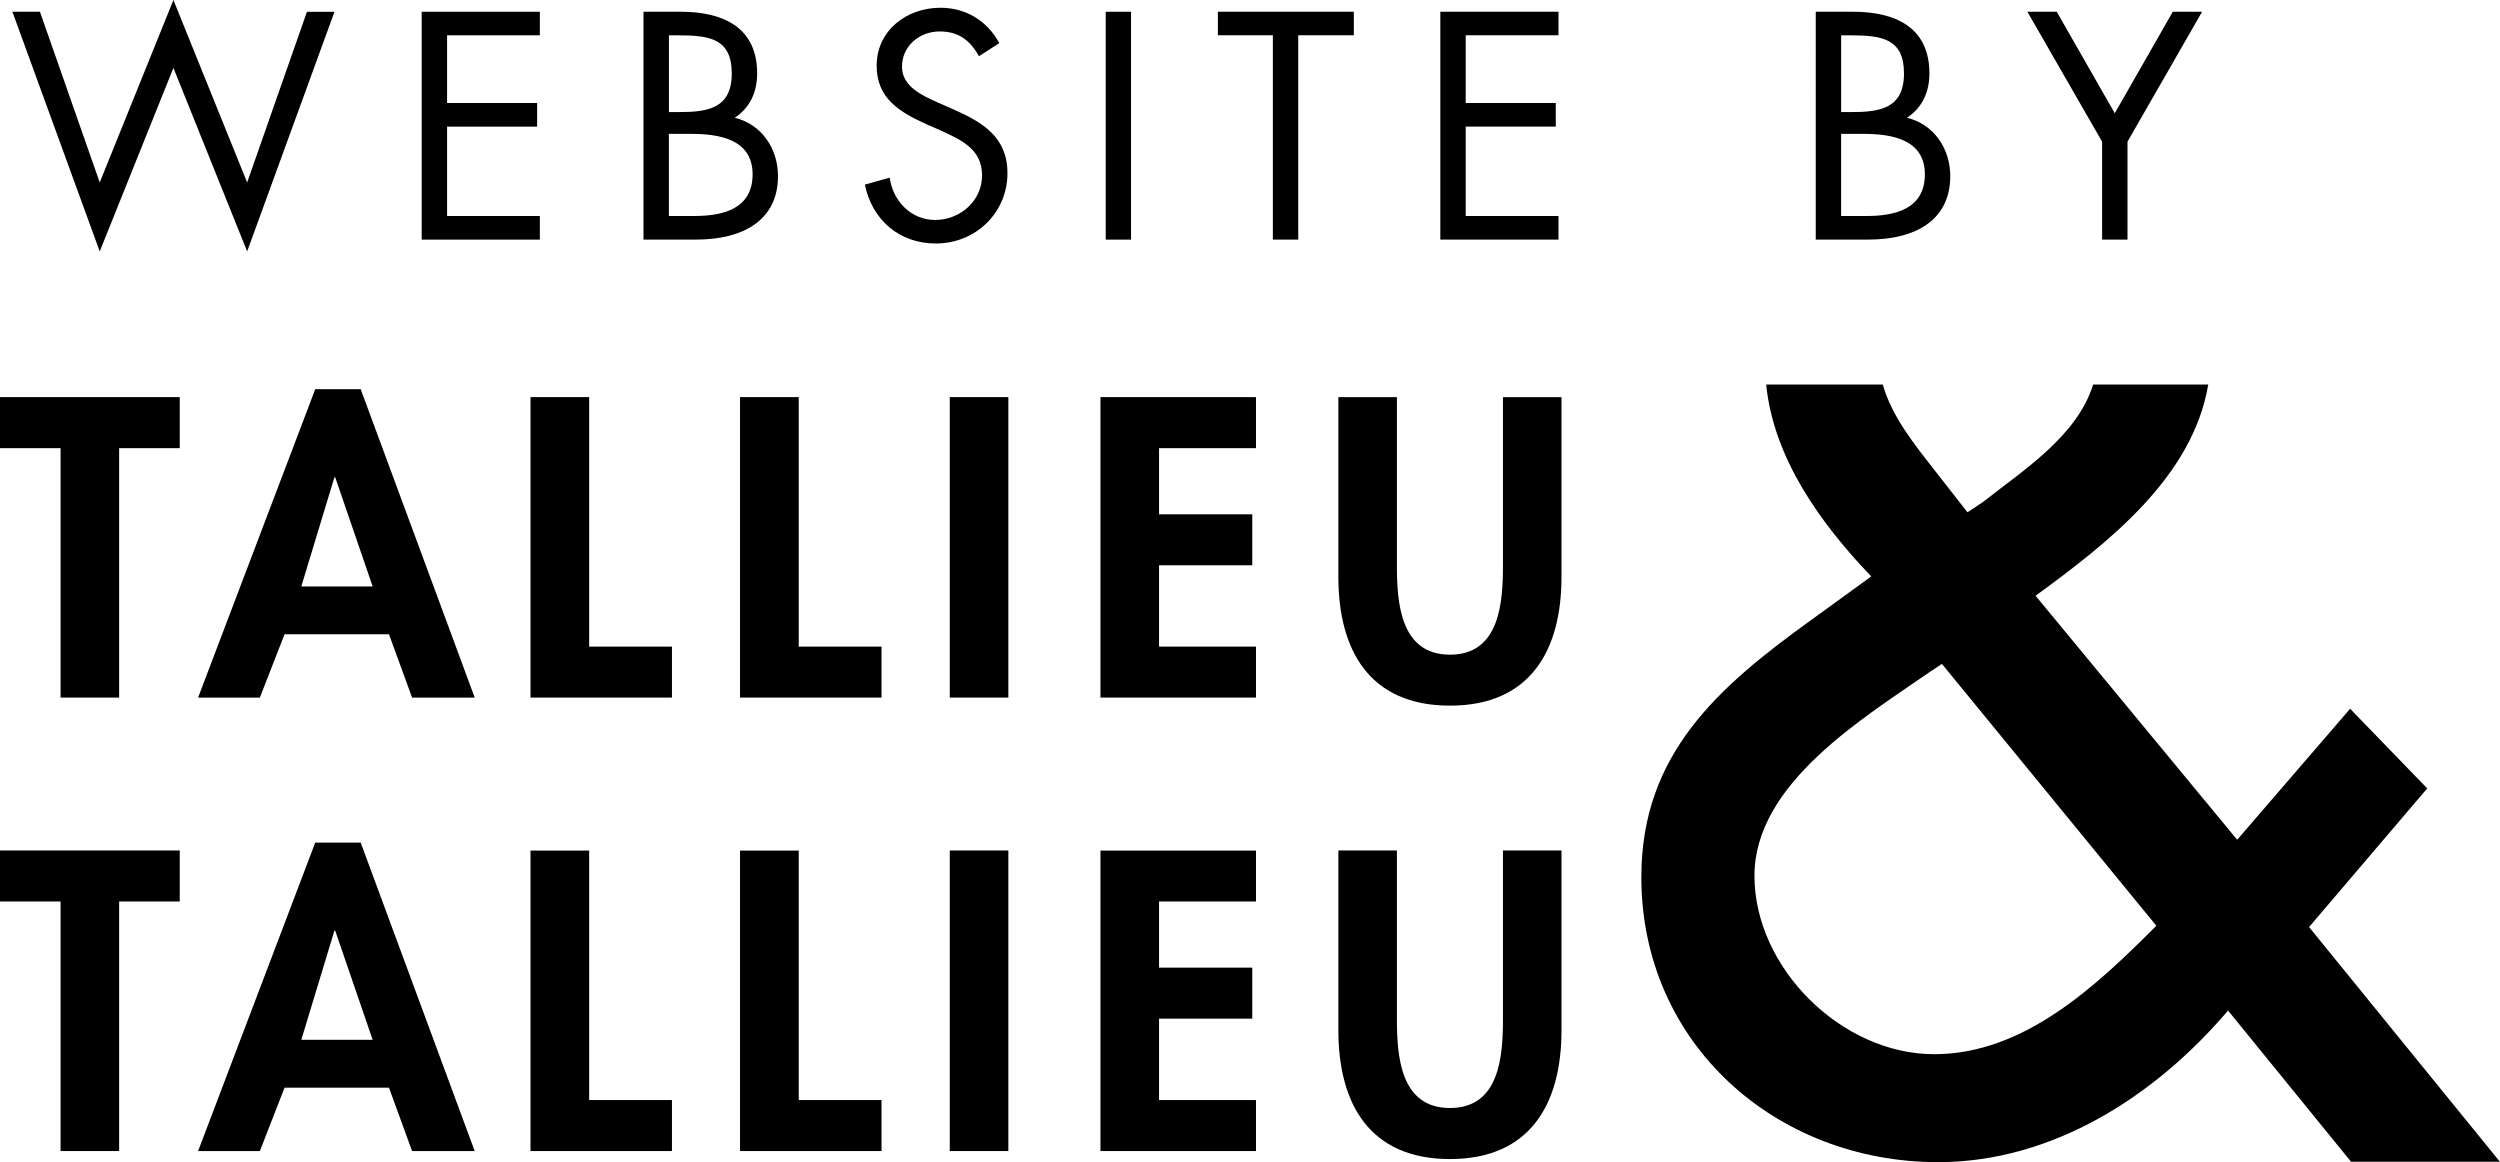 <svg version="1.1" xmlns="http://www.w3.org/2000/svg" xmlns:xlink="http://www.w3.org/1999/xlink" x="0px" y="0px"
	 width="58.082px" height="26.996px" viewBox="0 0 58.082 26.996" enable-background="new 0 0 58.082 26.996" xml:space="preserve">
<path id="a_1_" fill="#000000" d="M6.611,25.27l-0.574,1.473H4.602l2.722-7.167h1.056l2.649,7.167H9.574L9.037,25.27H6.611z
	 M7.787,21.62H7.77L7,24.158h1.658L7.787,21.62z"/>
<polygon id="l_3_" fill="#000000" points="13.688,25.557 15.611,25.557 15.611,26.742 12.325,26.742 12.325,19.761 13.688,19.761
	"/>
<polygon id="l_2_" fill="#000000" points="18.557,25.557 20.48,25.557 20.48,26.742 17.193,26.742 17.193,19.761 18.557,19.761 "/>
<rect id="i_2_" x="22.066" y="19.759" fill="#000000" width="1.361" height="6.983"/>
<polygon id="t_2_" fill="#000000" points="2.768,26.742 1.407,26.742 1.407,20.944 0,20.944 0,19.759 4.176,19.759 4.176,20.944
	2.768,20.944 "/>
<polygon id="e_3_" fill="#000000" points="26.928,20.944 26.928,22.481 29.094,22.481 29.094,23.666 26.928,23.666 26.928,25.557
	29.18,25.557 29.18,26.742 25.567,26.742 25.567,19.761 29.18,19.761 29.18,20.944 "/>
<path id="a" fill="#000000" d="M6.611,14.736l-0.574,1.471H4.602l2.722-7.165h1.056l2.649,7.165H9.574l-0.537-1.471H6.611z
	 M7.787,11.087H7.77L7,13.625h1.658L7.787,11.087z"/>
<polygon id="l_1_" fill="#000000" points="13.688,15.023 15.611,15.023 15.611,16.207 12.325,16.207 12.325,9.226 13.688,9.226 "/>
<polygon id="l" fill="#000000" points="18.557,15.023 20.48,15.023 20.48,16.207 17.193,16.207 17.193,9.226 18.557,9.226 "/>
<path id="u_1_" fill="#000000" d="M31.096,19.759h1.358v3.907c0,0.863,0.075,2.076,1.233,2.076s1.231-1.213,1.231-2.076v-3.907h1.36
	v4.177c0,1.703-0.721,2.992-2.592,2.992c-1.87,0-2.592-1.289-2.592-2.992V19.759z"/>
<polygon id="t_1_" fill="#000000" points="2.768,16.207 1.407,16.207 1.407,10.412 0,10.412 0,9.226 4.176,9.226 4.176,10.412
	2.768,10.412 "/>
<rect id="i_1_" x="22.066" y="9.226" fill="#000000" width="1.361" height="6.981"/>
<polygon id="e_2_" fill="#000000" points="26.928,10.412 26.928,11.949 29.094,11.949 29.094,13.133 26.928,13.133 26.928,15.023
	29.18,15.023 29.18,16.207 25.567,16.207 25.567,9.226 29.18,9.226 29.18,10.412 "/>
<path id="u" fill="#000000" d="M31.096,9.226h1.358v3.907c0,0.861,0.075,2.077,1.233,2.077s1.231-1.215,1.231-2.077V9.226h1.36
	v4.176c0,1.703-0.721,2.992-2.592,2.992c-1.87,0-2.592-1.289-2.592-2.992V9.226z"/>
<path id="w" fill="#000000" d="M2.317,4.239L4.029,0l1.713,4.239l1.389-3.965h0.64L5.742,5.841L4.029,1.578L2.317,5.841L0.288,0.273
	h0.64L2.317,4.239z"/>
<path id="e_1_" fill="#000000" d="M9.797,0.273h2.745V0.82h-2.155v1.573h2.092v0.549h-2.092v2.076h2.155v0.549H9.797V0.273z"/>
<path id="b_1_" fill="#000000" d="M14.951,0.273h0.871c0.961,0,1.769,0.352,1.769,1.432c0,0.428-0.161,0.793-0.52,1.031
	c0.632,0.154,1.004,0.725,1.004,1.355c0,1.053-0.85,1.475-1.896,1.475h-1.229V0.273z M15.541,2.604h0.225
	c0.666,0,1.235-0.076,1.235-0.898c0-0.801-0.505-0.885-1.229-0.885h-0.231V2.604z M15.541,5.018h0.59
	c0.659,0,1.354-0.16,1.354-0.969c0-0.82-0.786-0.939-1.431-0.939h-0.514V5.018z"/>
<path id="s" fill="#000000" d="M22.745,1.305c-0.21-0.365-0.464-0.574-0.913-0.574c-0.471,0-0.876,0.336-0.876,0.82
	c0,0.458,0.47,0.667,0.828,0.829l0.351,0.154c0.688,0.303,1.271,0.646,1.271,1.488c0,0.926-0.744,1.635-1.663,1.635
	c-0.85,0-1.481-0.547-1.65-1.368l0.576-0.162c0.077,0.541,0.491,0.983,1.06,0.983c0.567,0,1.087-0.436,1.087-1.032
	c0-0.617-0.484-0.828-0.975-1.053l-0.322-0.141c-0.619-0.281-1.152-0.598-1.152-1.356c0-0.82,0.695-1.348,1.482-1.348
	c0.589,0,1.087,0.303,1.367,0.822L22.745,1.305z"/>
<path id="i" fill="#000000" d="M26.277,5.567h-0.588V0.273h0.588V5.567z"/>
<path id="t" fill="#000000" d="M30.162,5.567h-0.59V0.82h-1.277V0.273h3.158V0.82h-1.291V5.567z"/>
<path id="e" fill="#000000" d="M33.463,0.273h2.745V0.82h-2.155v1.573h2.092v0.549h-2.092v2.076h2.155v0.549h-2.745V0.273z"/>
<path id="b" fill="#000000" d="M42.186,0.273h0.871c0.961,0,1.769,0.352,1.769,1.432c0,0.428-0.163,0.793-0.52,1.031
	c0.632,0.154,1.004,0.725,1.004,1.355c0,1.053-0.85,1.475-1.896,1.475h-1.229V0.273z M42.775,2.604H43
	c0.667,0,1.235-0.076,1.235-0.898c0-0.801-0.505-0.885-1.229-0.885h-0.231V2.604z M42.775,5.018h0.59
	c0.659,0,1.355-0.16,1.355-0.969c0-0.82-0.787-0.939-1.433-0.939h-0.513V5.018z"/>
<path id="y" fill="#000000" d="M47.102,0.273h0.682l1.348,2.358l1.348-2.358h0.681l-1.733,3.018v2.276h-0.59V3.292L47.102,0.273z"/>
<path id="_x26_" fill="#000000" d="M53.646,21.538l2.745-3.221l-1.791-1.851l-2.624,3.044l-4.684-5.669
	c1.7-1.24,3.648-2.756,4.012-4.907h-2.674c-0.375,1.199-1.609,1.979-2.56,2.729l-0.36,0.239l-0.746-0.954
	c-0.492-0.629-1.002-1.258-1.223-2.014h-2.708c0.173,1.715,1.263,3.227,2.441,4.458l-1.403,1.018
	c-2.148,1.549-3.938,3.103-3.938,5.966c0,3.88,3.134,6.624,6.893,6.624c2.652,0,5.037-1.523,6.738-3.522l2.858,3.513h3.458
	L53.646,21.538z M44.935,24.492c-2.145,0-4.174-1.999-4.174-4.147c0-2.146,2.538-3.667,4.087-4.743l0.268-0.178l4.982,6.084
	C48.695,22.913,47.024,24.492,44.935,24.492z"/>
</svg>
